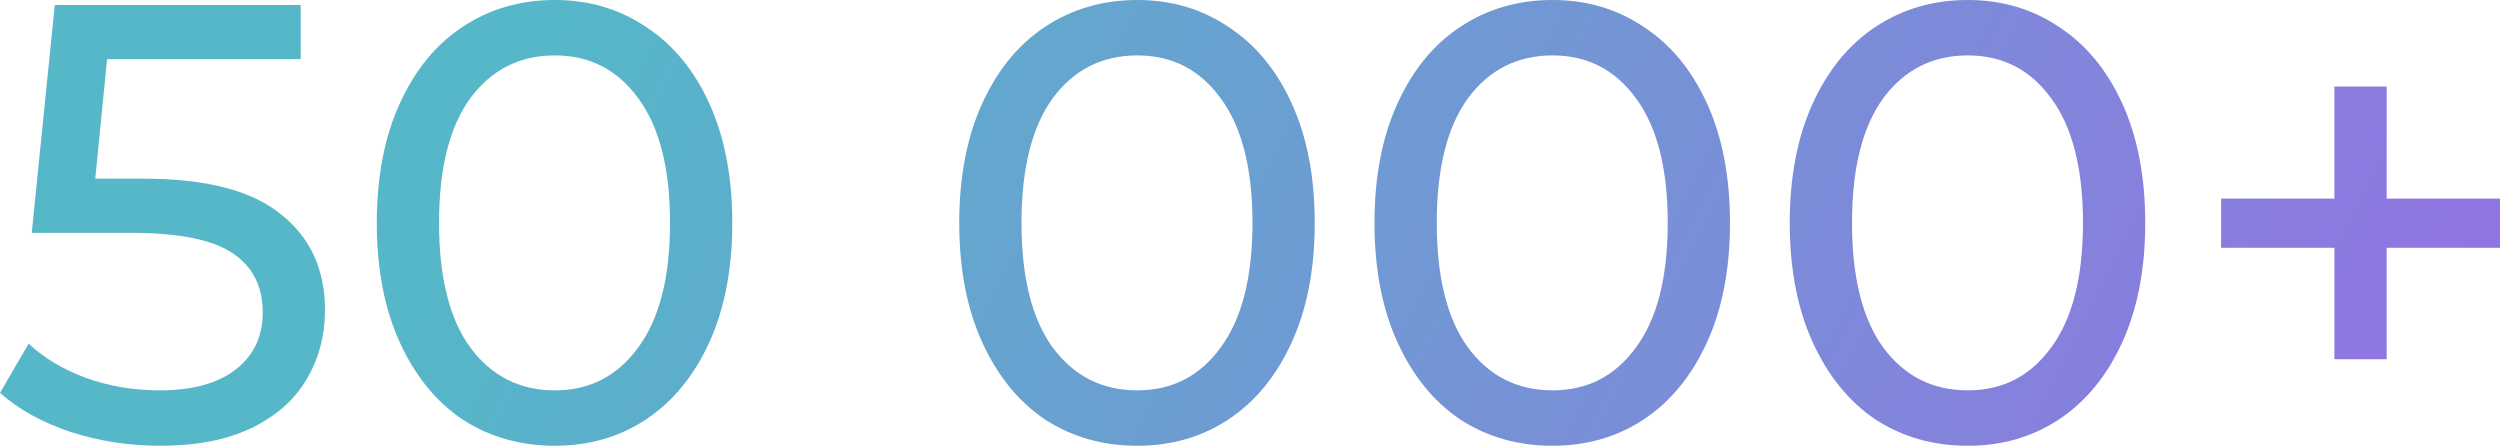 <?xml version="1.0" encoding="UTF-8"?> <svg xmlns="http://www.w3.org/2000/svg" width="643" height="115" viewBox="0 0 643 115" fill="none"> <path d="M36.989 45.956C53.002 45.956 64.745 48.999 72.217 55.084C79.796 61.062 83.586 69.281 83.586 79.743C83.586 86.362 81.985 92.34 78.782 97.677C75.686 102.908 70.936 107.071 64.531 110.167C58.233 113.156 50.44 114.651 41.153 114.651C33.253 114.651 25.62 113.476 18.254 111.128C10.889 108.672 4.804 105.31 0 101.04L7.366 88.39C11.209 92.019 16.119 94.955 22.098 97.197C28.076 99.332 34.374 100.399 40.992 100.399C49.426 100.399 55.938 98.638 60.528 95.115C65.225 91.486 67.573 86.575 67.573 80.383C67.573 73.658 65.011 68.588 59.887 65.171C54.763 61.649 46.01 59.887 33.627 59.887H8.166L14.091 1.281H77.341V15.212H27.542L24.499 45.956H36.989Z" fill="url(#paint0_linear_1210_5909)"></path> <path d="M142.708 114.651C133.847 114.651 125.948 112.409 119.009 107.925C112.177 103.335 106.786 96.716 102.836 88.07C98.886 79.423 96.912 69.175 96.912 57.325C96.912 45.476 98.886 35.228 102.836 26.581C106.786 17.934 112.177 11.369 119.009 6.885C125.948 2.295 133.847 0 142.708 0C151.461 0 159.254 2.295 166.086 6.885C173.025 11.369 178.469 17.934 182.419 26.581C186.369 35.228 188.344 45.476 188.344 57.325C188.344 69.175 186.369 79.423 182.419 88.07C178.469 96.716 173.025 103.335 166.086 107.925C159.254 112.409 151.461 114.651 142.708 114.651ZM142.708 100.399C151.675 100.399 158.827 96.716 164.165 89.351C169.609 81.985 172.331 71.31 172.331 57.325C172.331 43.341 169.609 32.666 164.165 25.3C158.827 17.934 151.675 14.251 142.708 14.251C133.634 14.251 126.375 17.934 120.931 25.3C115.593 32.666 112.924 43.341 112.924 57.325C112.924 71.31 115.593 81.985 120.931 89.351C126.375 96.716 133.634 100.399 142.708 100.399Z" fill="url(#paint1_linear_1210_5909)"></path> <path d="M292.514 114.651C283.653 114.651 275.754 112.409 268.815 107.925C261.983 103.335 256.592 96.716 252.642 88.07C248.692 79.423 246.717 69.175 246.717 57.325C246.717 45.476 248.692 35.228 252.642 26.581C256.592 17.934 261.983 11.369 268.815 6.885C275.754 2.295 283.653 0 292.514 0C301.267 0 309.06 2.295 315.892 6.885C322.831 11.369 328.275 17.934 332.225 26.581C336.175 35.228 338.15 45.476 338.15 57.325C338.15 69.175 336.175 79.423 332.225 88.07C328.275 96.716 322.831 103.335 315.892 107.925C309.06 112.409 301.267 114.651 292.514 114.651ZM292.514 100.399C301.481 100.399 308.633 96.716 313.97 89.351C319.415 81.985 322.137 71.31 322.137 57.325C322.137 43.341 319.415 32.666 313.97 25.3C308.633 17.934 301.481 14.251 292.514 14.251C283.44 14.251 276.181 17.934 270.736 25.3C265.399 32.666 262.73 43.341 262.73 57.325C262.73 71.31 265.399 81.985 270.736 89.351C276.181 96.716 283.44 100.399 292.514 100.399Z" fill="url(#paint2_linear_1210_5909)"></path> <path d="M399.317 114.651C390.456 114.651 382.557 112.409 375.618 107.925C368.786 103.335 363.395 96.716 359.445 88.07C355.495 79.423 353.52 69.175 353.52 57.325C353.52 45.476 355.495 35.228 359.445 26.581C363.395 17.934 368.786 11.369 375.618 6.885C382.557 2.295 390.456 0 399.317 0C408.07 0 415.863 2.295 422.695 6.885C429.634 11.369 435.078 17.934 439.028 26.581C442.978 35.228 444.953 45.476 444.953 57.325C444.953 69.175 442.978 79.423 439.028 88.07C435.078 96.716 429.634 103.335 422.695 107.925C415.863 112.409 408.07 114.651 399.317 114.651ZM399.317 100.399C408.284 100.399 415.436 96.716 420.774 89.351C426.218 81.985 428.94 71.31 428.94 57.325C428.94 43.341 426.218 32.666 420.774 25.3C415.436 17.934 408.284 14.251 399.317 14.251C390.243 14.251 382.984 17.934 377.539 25.3C372.202 32.666 369.533 43.341 369.533 57.325C369.533 71.31 372.202 81.985 377.539 89.351C382.984 96.716 390.243 100.399 399.317 100.399Z" fill="url(#paint3_linear_1210_5909)"></path> <path d="M506.12 114.651C497.259 114.651 489.36 112.409 482.421 107.925C475.589 103.335 470.198 96.716 466.248 88.07C462.298 79.423 460.324 69.175 460.324 57.325C460.324 45.476 462.298 35.228 466.248 26.581C470.198 17.934 475.589 11.369 482.421 6.885C489.36 2.295 497.259 0 506.12 0C514.873 0 522.666 2.295 529.498 6.885C536.437 11.369 541.881 17.934 545.831 26.581C549.781 35.228 551.756 45.476 551.756 57.325C551.756 69.175 549.781 79.423 545.831 88.07C541.881 96.716 536.437 103.335 529.498 107.925C522.666 112.409 514.873 114.651 506.12 114.651ZM506.12 100.399C515.087 100.399 522.239 96.716 527.577 89.351C533.021 81.985 535.743 71.31 535.743 57.325C535.743 43.341 533.021 32.666 527.577 25.3C522.239 17.934 515.087 14.251 506.12 14.251C497.046 14.251 489.787 17.934 484.343 25.3C479.005 32.666 476.336 43.341 476.336 57.325C476.336 71.31 479.005 81.985 484.343 89.351C489.787 96.716 497.046 100.399 506.12 100.399Z" fill="url(#paint4_linear_1210_5909)"></path> <path d="M643 63.73H613.857V92.393H600.407V63.73H571.264V51.08H600.407V22.258H613.857V51.08H643V63.73Z" fill="url(#paint5_linear_1210_5909)"></path> <defs> <linearGradient id="paint0_linear_1210_5909" x1="-13.322" y1="-137.525" x2="808.287" y2="274.689" gradientUnits="userSpaceOnUse"> <stop offset="0.224" stop-color="#55B7C8"></stop> <stop offset="1" stop-color="#AF52EE"></stop> </linearGradient> <linearGradient id="paint1_linear_1210_5909" x1="-13.322" y1="-137.525" x2="808.287" y2="274.689" gradientUnits="userSpaceOnUse"> <stop offset="0.224" stop-color="#55B7C8"></stop> <stop offset="1" stop-color="#AF52EE"></stop> </linearGradient> <linearGradient id="paint2_linear_1210_5909" x1="-13.322" y1="-137.525" x2="808.287" y2="274.689" gradientUnits="userSpaceOnUse"> <stop offset="0.224" stop-color="#55B7C8"></stop> <stop offset="1" stop-color="#AF52EE"></stop> </linearGradient> <linearGradient id="paint3_linear_1210_5909" x1="-13.322" y1="-137.525" x2="808.287" y2="274.689" gradientUnits="userSpaceOnUse"> <stop offset="0.224" stop-color="#55B7C8"></stop> <stop offset="1" stop-color="#AF52EE"></stop> </linearGradient> <linearGradient id="paint4_linear_1210_5909" x1="-13.322" y1="-137.525" x2="808.287" y2="274.689" gradientUnits="userSpaceOnUse"> <stop offset="0.224" stop-color="#55B7C8"></stop> <stop offset="1" stop-color="#AF52EE"></stop> </linearGradient> <linearGradient id="paint5_linear_1210_5909" x1="-13.322" y1="-137.525" x2="808.287" y2="274.689" gradientUnits="userSpaceOnUse"> <stop offset="0.224" stop-color="#55B7C8"></stop> <stop offset="1" stop-color="#AF52EE"></stop> </linearGradient> </defs> </svg> 